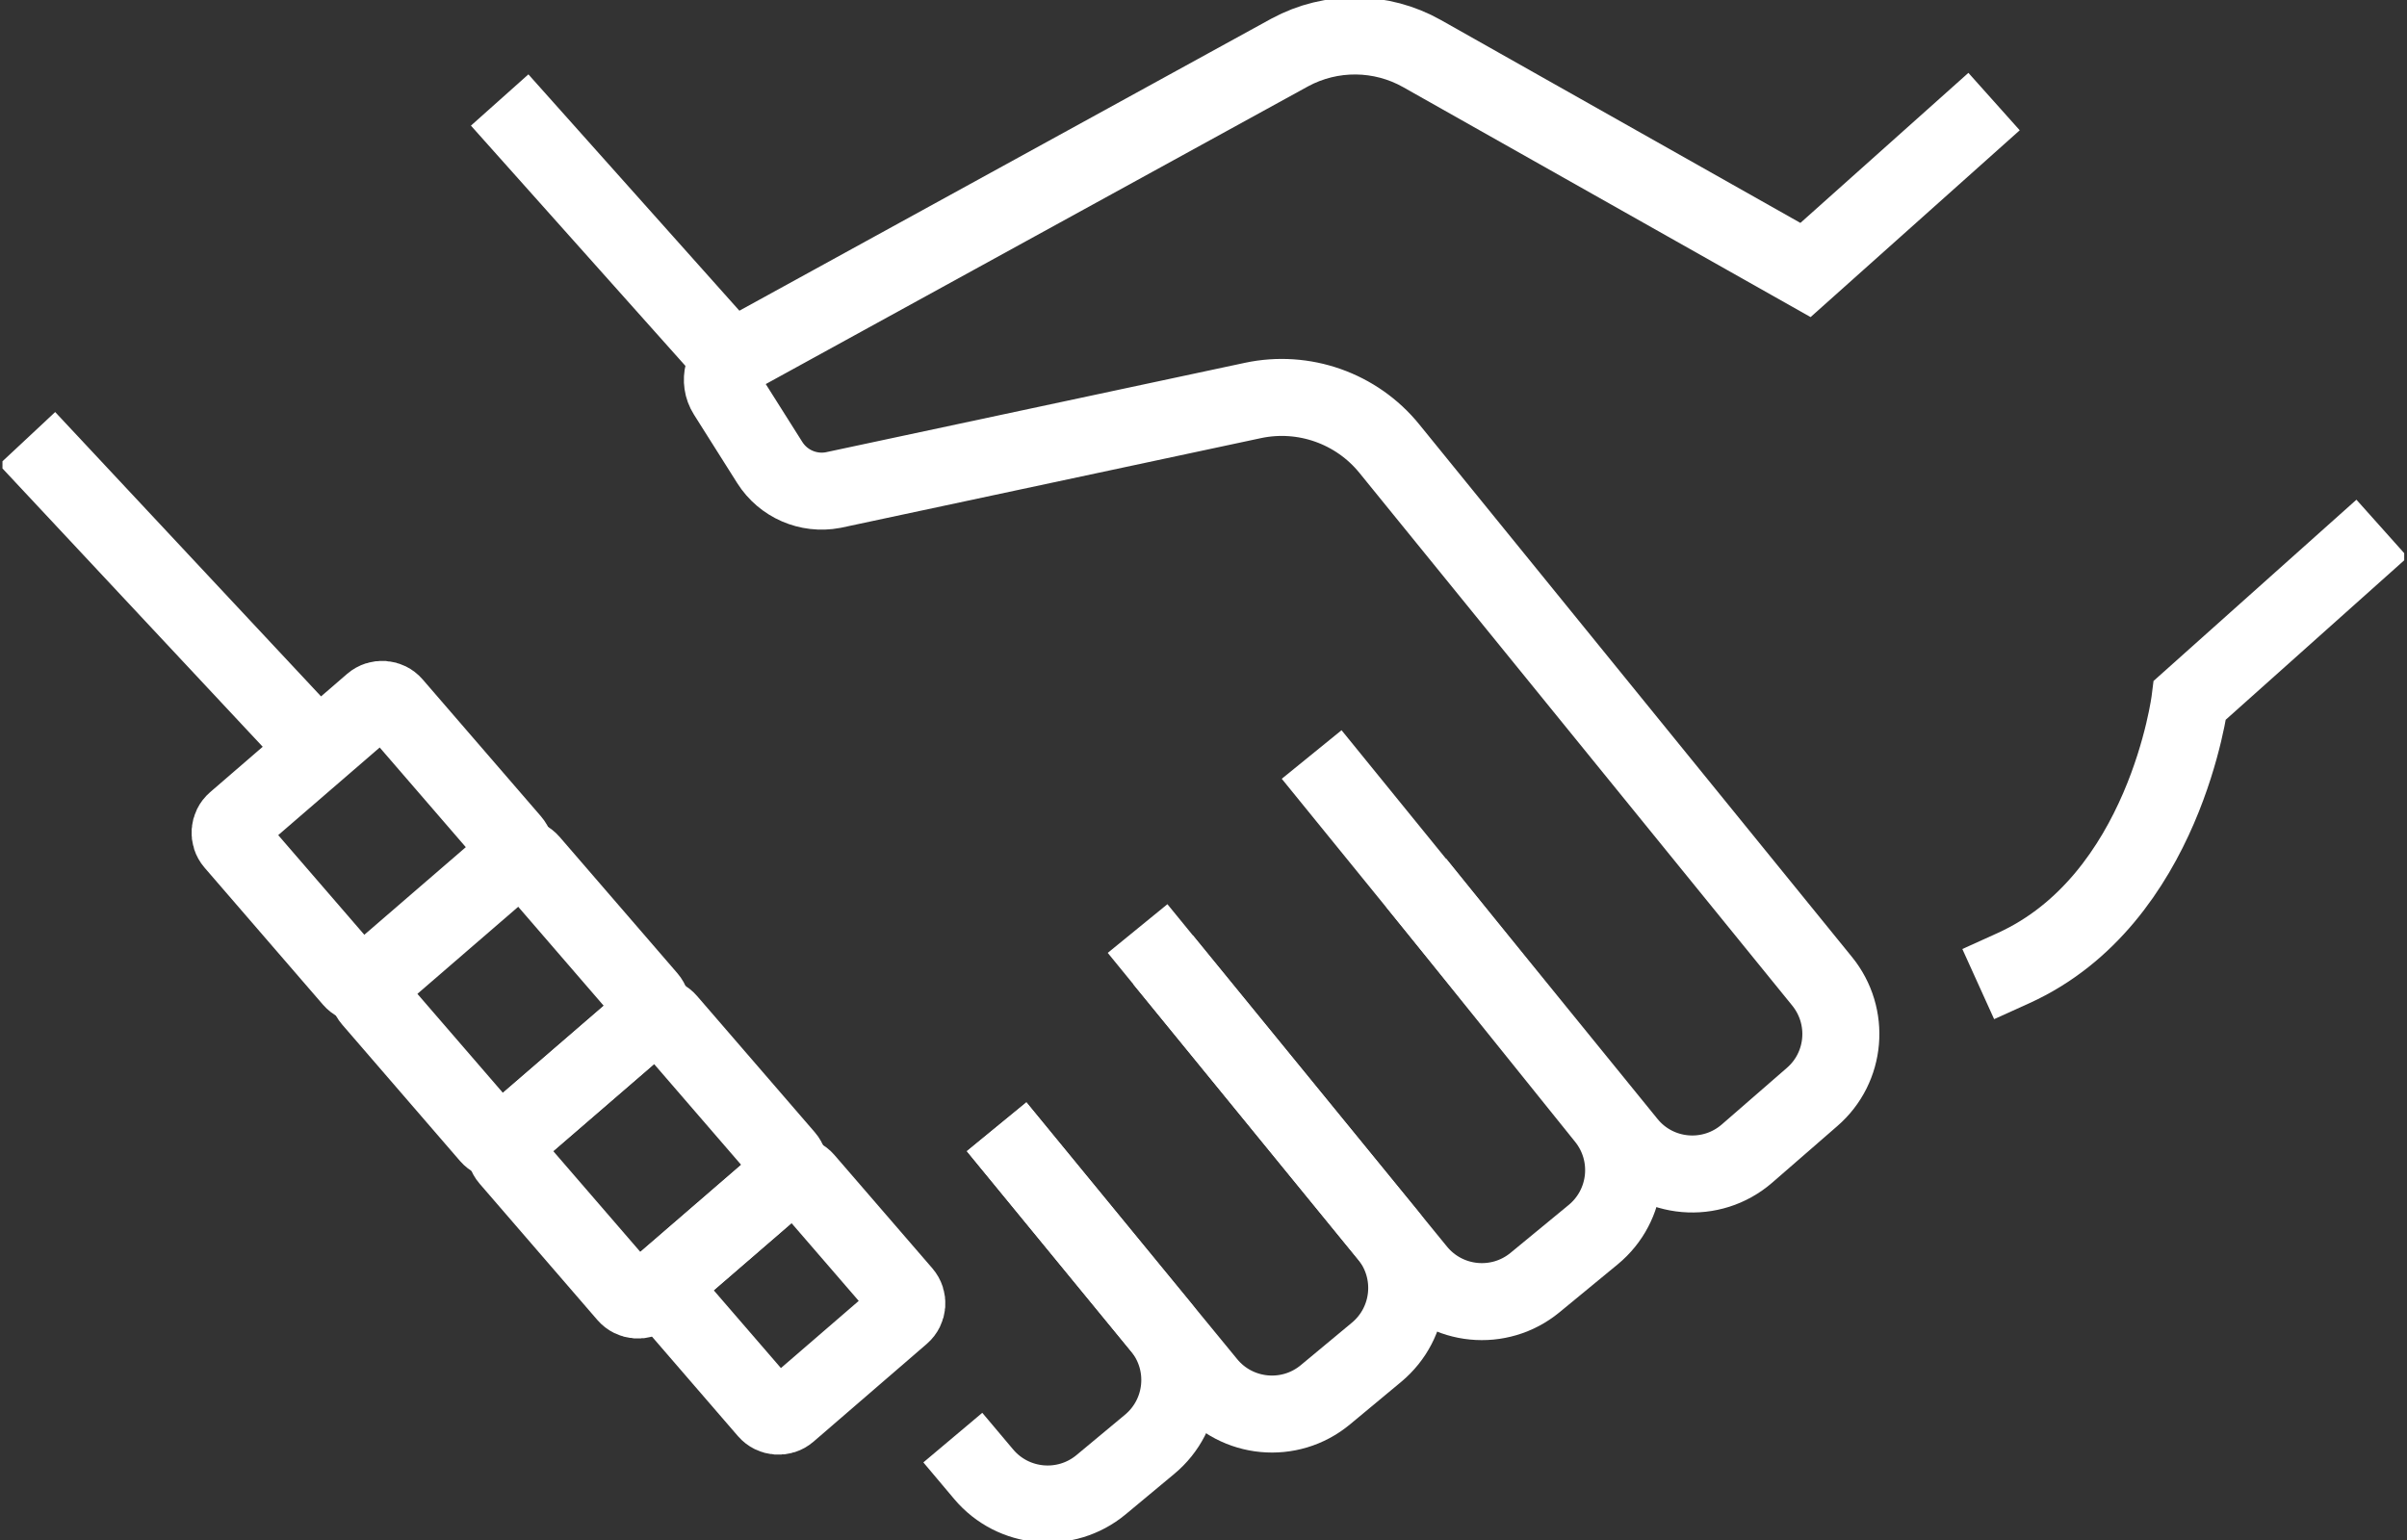 <?xml version="1.0" encoding="UTF-8"?> <!-- Generator: Adobe Illustrator 16.0.0, SVG Export Plug-In . SVG Version: 6.00 Build 0) --> <svg xmlns="http://www.w3.org/2000/svg" xmlns:xlink="http://www.w3.org/1999/xlink" id="Layer_1" x="0px" y="0px" width="125px" height="80px" viewBox="0 0 125 80" style="enable-background:new 0 0 125 80;" xml:space="preserve"><rect x="0" y="0" width="125" height="80" fill="#333333" stroke="none"/> <g> <defs> <rect id="SVGID_1_" x="0.128" width="124.727" height="80"></rect> </defs> <clipPath id="SVGID_2_"> <use xlink:href="#SVGID_1_" style="overflow:visible;"></use> </clipPath> <line style="clip-path:url(#SVGID_2_);fill:none;stroke:#FFFFFF;stroke-width:4;stroke-linecap:square;stroke-miterlimit:10;" x1="2.77" y1="24.232" x2="15.033" y2="37.351"></line> <path style="clip-path:url(#SVGID_2_);fill:none;stroke:#FFFFFF;stroke-width:4;stroke-linecap:square;stroke-miterlimit:10;" d=" M102.064,6.609l-8.301,7.417L73.853,2.786c-2.124-1.199-4.715-1.224-6.862-0.066L38.236,18.511 c-0.702,0.386-0.934,1.283-0.506,1.96l2.246,3.557c0.698,1.105,2,1.672,3.285,1.431l21.805-4.655 c2.635-0.563,5.383,0.402,7.086,2.503l22.472,27.667c1.477,1.816,1.256,4.48-0.523,6.016l-3.365,2.926 c-1.854,1.617-4.672,1.373-6.215-0.533L69.378,40.747"></path> <line style="clip-path:url(#SVGID_2_);fill:none;stroke:#FFFFFF;stroke-width:4;stroke-linecap:square;stroke-miterlimit:10;" x1="37.919" y1="18.608" x2="27.28" y2="6.687"></line> <path style="clip-path:url(#SVGID_2_);fill:none;stroke:#FFFFFF;stroke-width:4;stroke-linecap:square;stroke-miterlimit:10;" d=" M122.215,28.783l-8.487,7.584c0,0-1.293,10.359-9.173,13.929"></path> <path style="clip-path:url(#SVGID_2_);fill:none;stroke:#FFFFFF;stroke-width:4;stroke-linecap:square;stroke-miterlimit:10;" d=" M60.341,49.785l13.253,16.236c1.521,1.863,4.268,2.135,6.124,0.604l3.021-2.488c1.834-1.512,2.111-4.217,0.622-6.07l-8.562-10.648"></path> <path style="clip-path:url(#SVGID_2_);fill:none;stroke:#FFFFFF;stroke-width:4;stroke-linecap:square;stroke-miterlimit:10;" d=" M53.025,60.08l9.676,11.791c1.527,1.861,4.28,2.123,6.132,0.582l2.655-2.207c1.831-1.523,2.094-4.238,0.587-6.084l-10.41-12.754"></path> <path style="clip-path:url(#SVGID_2_);fill:none;stroke:#FFFFFF;stroke-width:4;stroke-linecap:square;stroke-miterlimit:10;" d=" M50.77,76.211l0.314,0.373c1.538,1.828,4.262,2.068,6.098,0.543l2.523-2.1c1.833-1.525,2.093-4.246,0.581-6.09l-7.261-8.857"></path> <path style="clip-path:url(#SVGID_2_);fill:none;stroke:#FFFFFF;stroke-width:4;stroke-linecap:square;stroke-miterlimit:10;" d=" M18.283,50.881l-6.145-7.113c-0.282-0.326-0.246-0.82,0.081-1.102l7.114-6.145c0.327-0.282,0.82-0.246,1.103,0.081l6.144,7.113 c0.283,0.328,0.246,0.82-0.081,1.104l-7.113,6.145C19.059,51.244,18.565,51.209,18.283,50.881z"></path> <path style="clip-path:url(#SVGID_2_);fill:none;stroke:#FFFFFF;stroke-width:4;stroke-linecap:square;stroke-miterlimit:10;" d=" M25.4,59l-6.115-7.08c-0.282-0.326-0.247-0.82,0.081-1.104l7.08-6.113c0.327-0.283,0.82-0.246,1.103,0.08l6.114,7.08 c0.282,0.326,0.246,0.82-0.081,1.102l-7.08,6.115C26.176,59.363,25.682,59.326,25.4,59z"></path> <path style="clip-path:url(#SVGID_2_);fill:none;stroke:#FFFFFF;stroke-width:4;stroke-linecap:square;stroke-miterlimit:10;" d=" M32.537,67.264l-6.115-7.08c-0.282-0.326-0.246-0.82,0.081-1.104l7.08-6.113c0.327-0.283,0.821-0.248,1.103,0.08l6.115,7.08 c0.282,0.326,0.246,0.82-0.081,1.102l-7.08,6.115C33.313,67.627,32.819,67.59,32.537,67.264z"></path> <path style="clip-path:url(#SVGID_2_);fill:none;stroke:#FFFFFF;stroke-width:4;stroke-linecap:square;stroke-miterlimit:10;" d=" M39.837,73.297l-5.592-6.475l6.475-5.594c0.327-0.281,0.82-0.246,1.103,0.082l5.082,5.883c0.282,0.326,0.246,0.82-0.081,1.104 l-5.883,5.08C40.613,73.66,40.119,73.623,39.837,73.297z"></path> </g> </svg> 